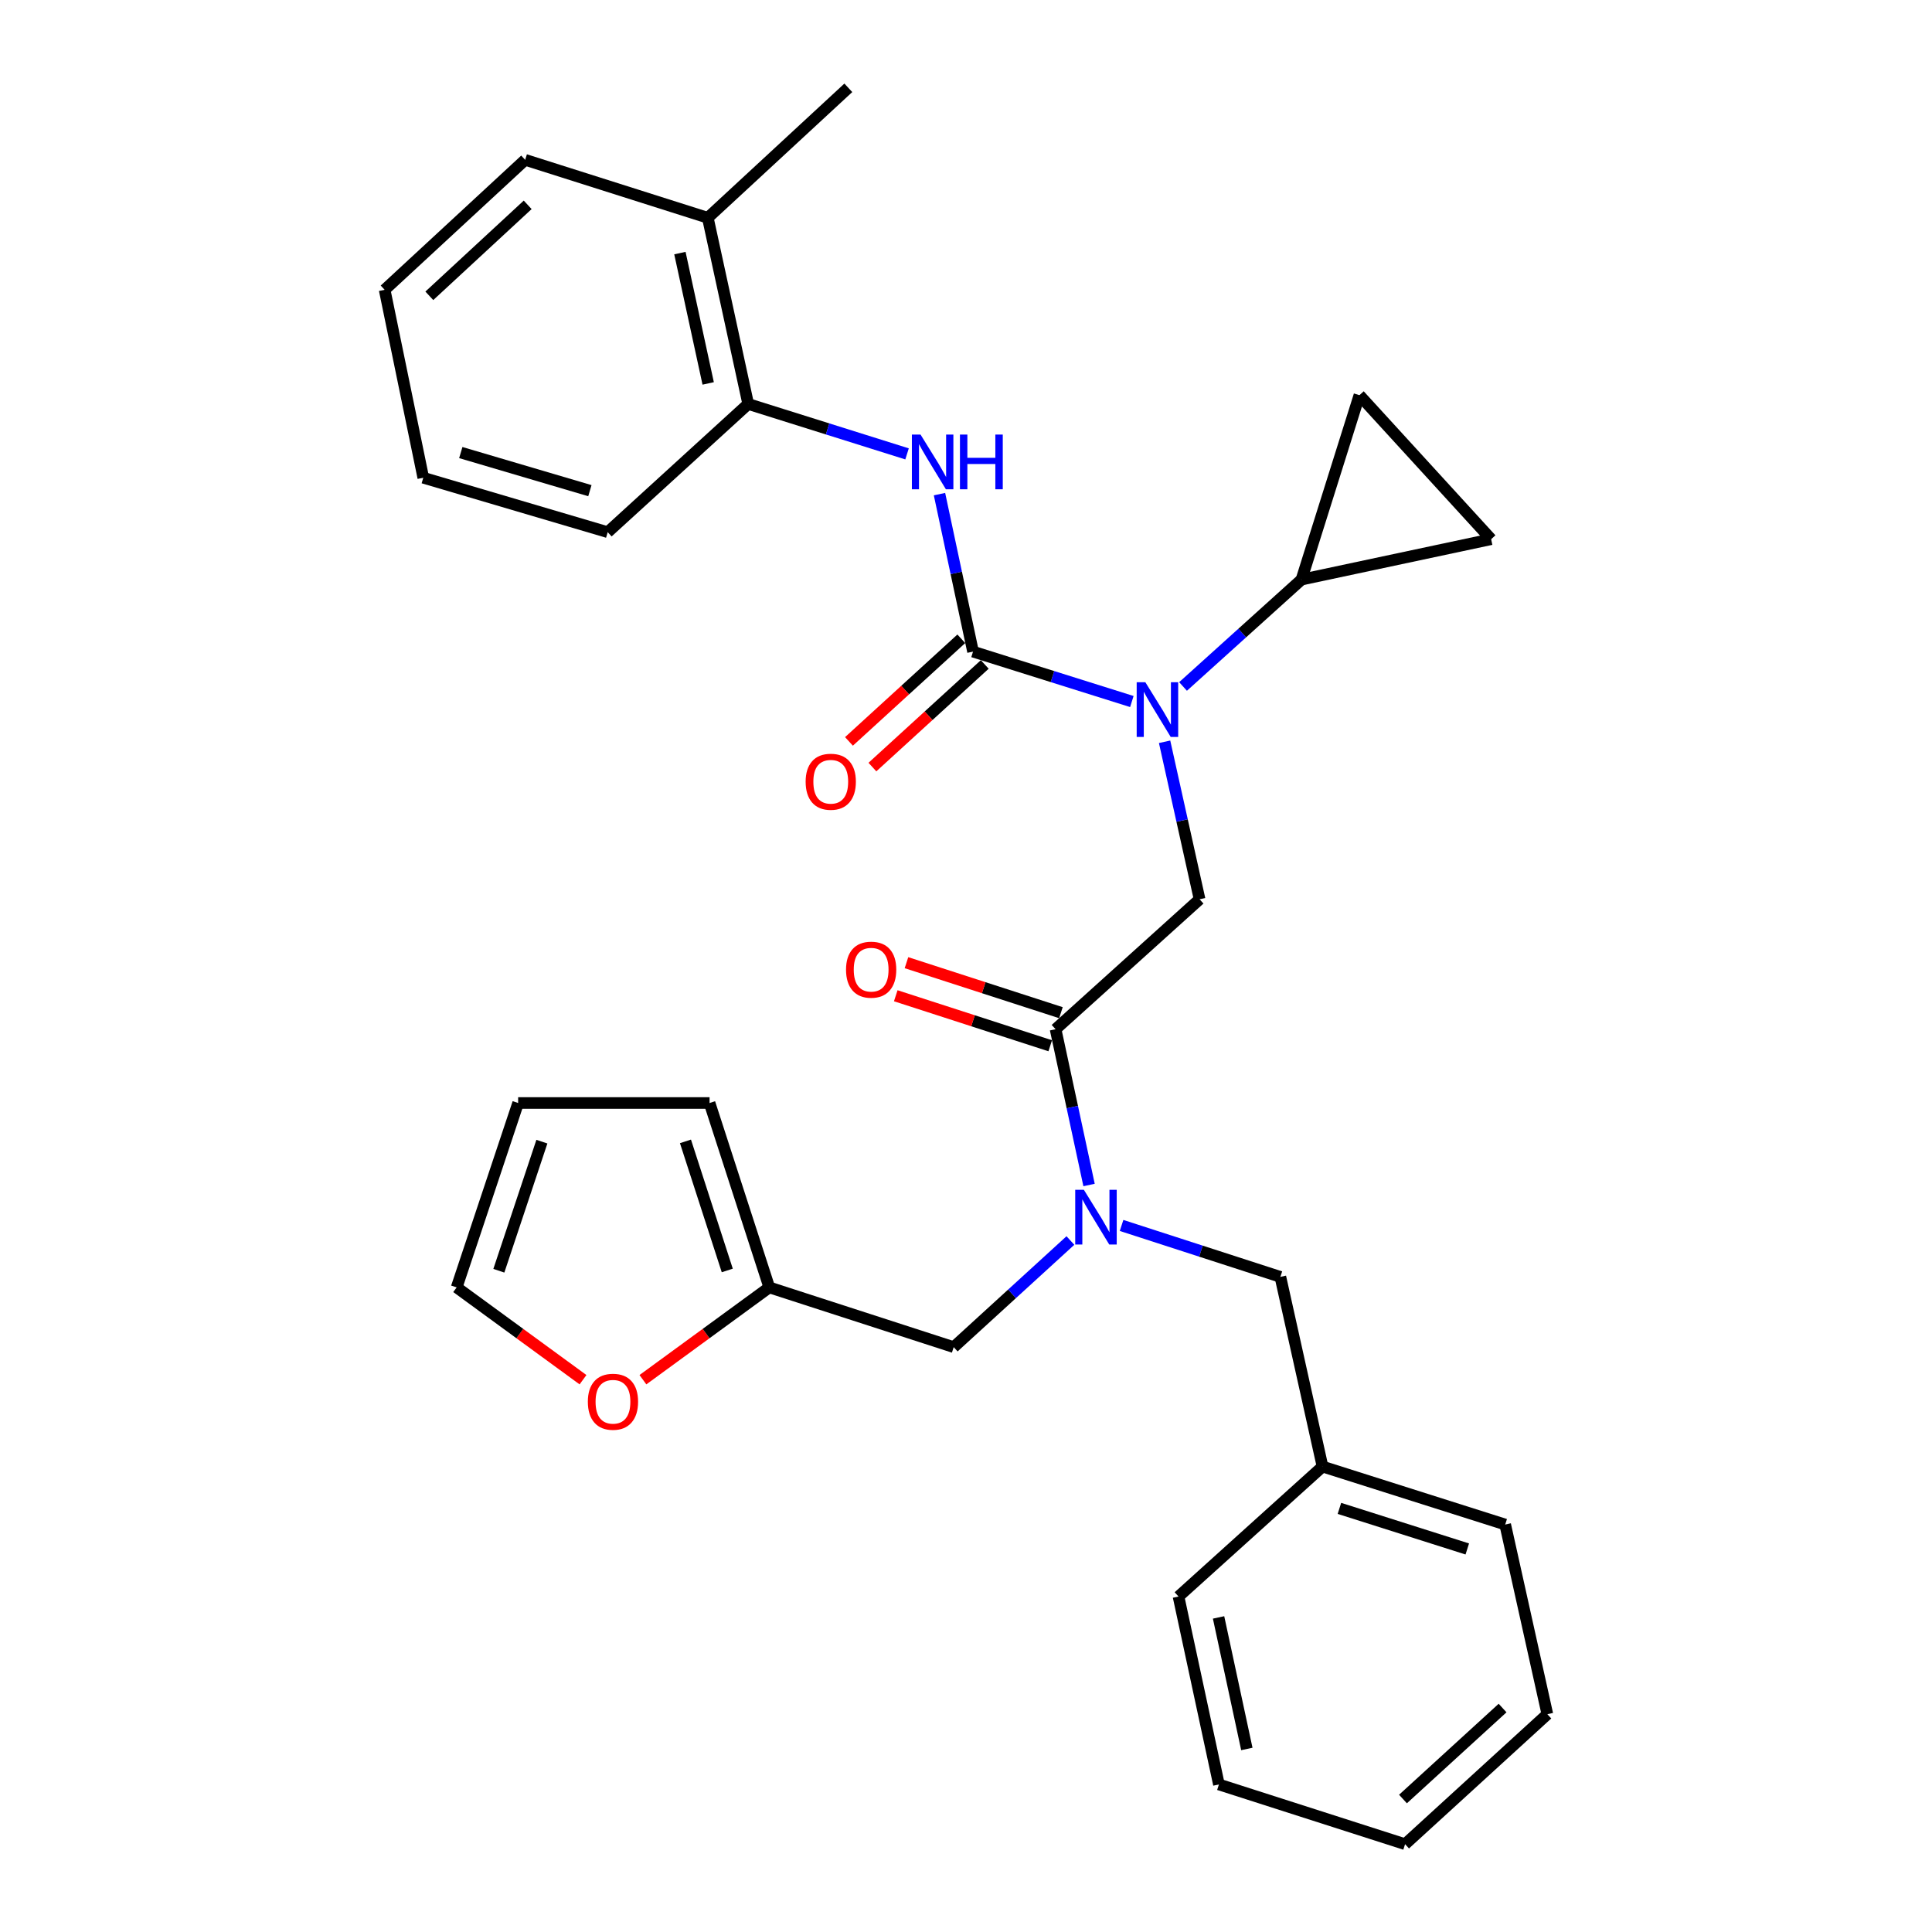 <?xml version='1.0' encoding='iso-8859-1'?>
<svg version='1.1' baseProfile='full'
              xmlns='http://www.w3.org/2000/svg'
                      xmlns:rdkit='http://www.rdkit.org/xml'
                      xmlns:xlink='http://www.w3.org/1999/xlink'
                  xml:space='preserve'
width='1000px' height='1000px' viewBox='0 0 1000 1000'>
<!-- END OF HEADER -->
<rect style='opacity:1.0;fill:#FFFFFF;stroke:none' width='1000' height='1000' x='0' y='0'> </rect>
<path class='bond-0' d='M 387.271,209.097 L 366.362,112.728' style='fill:none;fill-rule:evenodd;stroke:#000000;stroke-width:6px;stroke-linecap:butt;stroke-linejoin:miter;stroke-opacity:1' />
<path class='bond-0' d='M 366.553,198.456 L 351.917,130.998' style='fill:none;fill-rule:evenodd;stroke:#000000;stroke-width:6px;stroke-linecap:butt;stroke-linejoin:miter;stroke-opacity:1' />
<path class='bond-1' d='M 387.271,209.097 L 314.55,275.451' style='fill:none;fill-rule:evenodd;stroke:#000000;stroke-width:6px;stroke-linecap:butt;stroke-linejoin:miter;stroke-opacity:1' />
<path class='bond-2' d='M 387.271,209.097 L 428.379,222.013' style='fill:none;fill-rule:evenodd;stroke:#000000;stroke-width:6px;stroke-linecap:butt;stroke-linejoin:miter;stroke-opacity:1' />
<path class='bond-2' d='M 428.379,222.013 L 469.488,234.93' style='fill:none;fill-rule:evenodd;stroke:#0000FF;stroke-width:6px;stroke-linecap:butt;stroke-linejoin:miter;stroke-opacity:1' />
<path class='bond-3' d='M 546.365,532.722 L 555.03,573.037' style='fill:none;fill-rule:evenodd;stroke:#000000;stroke-width:6px;stroke-linecap:butt;stroke-linejoin:miter;stroke-opacity:1' />
<path class='bond-3' d='M 555.03,573.037 L 563.696,613.353' style='fill:none;fill-rule:evenodd;stroke:#0000FF;stroke-width:6px;stroke-linecap:butt;stroke-linejoin:miter;stroke-opacity:1' />
<path class='bond-4' d='M 546.365,532.722 L 620.905,465.459' style='fill:none;fill-rule:evenodd;stroke:#000000;stroke-width:6px;stroke-linecap:butt;stroke-linejoin:miter;stroke-opacity:1' />
<path class='bond-5' d='M 549.136,524.165 L 509.16,511.223' style='fill:none;fill-rule:evenodd;stroke:#000000;stroke-width:6px;stroke-linecap:butt;stroke-linejoin:miter;stroke-opacity:1' />
<path class='bond-5' d='M 509.16,511.223 L 469.185,498.282' style='fill:none;fill-rule:evenodd;stroke:#FF0000;stroke-width:6px;stroke-linecap:butt;stroke-linejoin:miter;stroke-opacity:1' />
<path class='bond-5' d='M 543.595,541.28 L 503.619,528.339' style='fill:none;fill-rule:evenodd;stroke:#000000;stroke-width:6px;stroke-linecap:butt;stroke-linejoin:miter;stroke-opacity:1' />
<path class='bond-5' d='M 503.619,528.339 L 463.644,515.398' style='fill:none;fill-rule:evenodd;stroke:#FF0000;stroke-width:6px;stroke-linecap:butt;stroke-linejoin:miter;stroke-opacity:1' />
<path class='bond-6' d='M 620.905,465.459 L 611.848,424.702' style='fill:none;fill-rule:evenodd;stroke:#000000;stroke-width:6px;stroke-linecap:butt;stroke-linejoin:miter;stroke-opacity:1' />
<path class='bond-6' d='M 611.848,424.702 L 602.792,383.946' style='fill:none;fill-rule:evenodd;stroke:#0000FF;stroke-width:6px;stroke-linecap:butt;stroke-linejoin:miter;stroke-opacity:1' />
<path class='bond-7' d='M 585.845,363.11 L 544.742,350.194' style='fill:none;fill-rule:evenodd;stroke:#0000FF;stroke-width:6px;stroke-linecap:butt;stroke-linejoin:miter;stroke-opacity:1' />
<path class='bond-7' d='M 544.742,350.194 L 503.638,337.278' style='fill:none;fill-rule:evenodd;stroke:#000000;stroke-width:6px;stroke-linecap:butt;stroke-linejoin:miter;stroke-opacity:1' />
<path class='bond-8' d='M 612.337,355.314 L 642.987,327.656' style='fill:none;fill-rule:evenodd;stroke:#0000FF;stroke-width:6px;stroke-linecap:butt;stroke-linejoin:miter;stroke-opacity:1' />
<path class='bond-8' d='M 642.987,327.656 L 673.637,299.998' style='fill:none;fill-rule:evenodd;stroke:#000000;stroke-width:6px;stroke-linecap:butt;stroke-linejoin:miter;stroke-opacity:1' />
<path class='bond-9' d='M 503.638,337.278 L 494.959,296.519' style='fill:none;fill-rule:evenodd;stroke:#000000;stroke-width:6px;stroke-linecap:butt;stroke-linejoin:miter;stroke-opacity:1' />
<path class='bond-9' d='M 494.959,296.519 L 486.279,255.76' style='fill:none;fill-rule:evenodd;stroke:#0000FF;stroke-width:6px;stroke-linecap:butt;stroke-linejoin:miter;stroke-opacity:1' />
<path class='bond-10' d='M 497.572,330.636 L 468.498,357.192' style='fill:none;fill-rule:evenodd;stroke:#000000;stroke-width:6px;stroke-linecap:butt;stroke-linejoin:miter;stroke-opacity:1' />
<path class='bond-10' d='M 468.498,357.192 L 439.425,383.748' style='fill:none;fill-rule:evenodd;stroke:#FF0000;stroke-width:6px;stroke-linecap:butt;stroke-linejoin:miter;stroke-opacity:1' />
<path class='bond-10' d='M 509.705,343.919 L 480.631,370.475' style='fill:none;fill-rule:evenodd;stroke:#000000;stroke-width:6px;stroke-linecap:butt;stroke-linejoin:miter;stroke-opacity:1' />
<path class='bond-10' d='M 480.631,370.475 L 451.558,397.031' style='fill:none;fill-rule:evenodd;stroke:#FF0000;stroke-width:6px;stroke-linecap:butt;stroke-linejoin:miter;stroke-opacity:1' />
<path class='bond-11' d='M 366.362,112.728 L 439.093,45.455' style='fill:none;fill-rule:evenodd;stroke:#000000;stroke-width:6px;stroke-linecap:butt;stroke-linejoin:miter;stroke-opacity:1' />
<path class='bond-12' d='M 366.362,112.728 L 271.823,82.725' style='fill:none;fill-rule:evenodd;stroke:#000000;stroke-width:6px;stroke-linecap:butt;stroke-linejoin:miter;stroke-opacity:1' />
<path class='bond-13' d='M 314.55,275.451 L 219.091,247.276' style='fill:none;fill-rule:evenodd;stroke:#000000;stroke-width:6px;stroke-linecap:butt;stroke-linejoin:miter;stroke-opacity:1' />
<path class='bond-13' d='M 305.324,253.97 L 238.503,234.248' style='fill:none;fill-rule:evenodd;stroke:#000000;stroke-width:6px;stroke-linecap:butt;stroke-linejoin:miter;stroke-opacity:1' />
<path class='bond-14' d='M 673.637,299.998 L 703.64,204.549' style='fill:none;fill-rule:evenodd;stroke:#000000;stroke-width:6px;stroke-linecap:butt;stroke-linejoin:miter;stroke-opacity:1' />
<path class='bond-15' d='M 673.637,299.998 L 771.814,279.089' style='fill:none;fill-rule:evenodd;stroke:#000000;stroke-width:6px;stroke-linecap:butt;stroke-linejoin:miter;stroke-opacity:1' />
<path class='bond-16' d='M 493.633,697.274 L 398.185,666.36' style='fill:none;fill-rule:evenodd;stroke:#000000;stroke-width:6px;stroke-linecap:butt;stroke-linejoin:miter;stroke-opacity:1' />
<path class='bond-17' d='M 493.633,697.274 L 523.837,669.682' style='fill:none;fill-rule:evenodd;stroke:#000000;stroke-width:6px;stroke-linecap:butt;stroke-linejoin:miter;stroke-opacity:1' />
<path class='bond-17' d='M 523.837,669.682 L 554.04,642.09' style='fill:none;fill-rule:evenodd;stroke:#0000FF;stroke-width:6px;stroke-linecap:butt;stroke-linejoin:miter;stroke-opacity:1' />
<path class='bond-18' d='M 580.522,634.291 L 621.622,647.602' style='fill:none;fill-rule:evenodd;stroke:#0000FF;stroke-width:6px;stroke-linecap:butt;stroke-linejoin:miter;stroke-opacity:1' />
<path class='bond-18' d='M 621.622,647.602 L 662.722,660.913' style='fill:none;fill-rule:evenodd;stroke:#000000;stroke-width:6px;stroke-linecap:butt;stroke-linejoin:miter;stroke-opacity:1' />
<path class='bond-19' d='M 703.64,204.549 L 771.814,279.089' style='fill:none;fill-rule:evenodd;stroke:#000000;stroke-width:6px;stroke-linecap:butt;stroke-linejoin:miter;stroke-opacity:1' />
<path class='bond-20' d='M 301.764,714.133 L 269.063,690.247' style='fill:none;fill-rule:evenodd;stroke:#FF0000;stroke-width:6px;stroke-linecap:butt;stroke-linejoin:miter;stroke-opacity:1' />
<path class='bond-20' d='M 269.063,690.247 L 236.362,666.36' style='fill:none;fill-rule:evenodd;stroke:#000000;stroke-width:6px;stroke-linecap:butt;stroke-linejoin:miter;stroke-opacity:1' />
<path class='bond-21' d='M 332.773,714.134 L 365.479,690.247' style='fill:none;fill-rule:evenodd;stroke:#FF0000;stroke-width:6px;stroke-linecap:butt;stroke-linejoin:miter;stroke-opacity:1' />
<path class='bond-21' d='M 365.479,690.247 L 398.185,666.36' style='fill:none;fill-rule:evenodd;stroke:#000000;stroke-width:6px;stroke-linecap:butt;stroke-linejoin:miter;stroke-opacity:1' />
<path class='bond-22' d='M 236.362,666.36 L 268.185,570.912' style='fill:none;fill-rule:evenodd;stroke:#000000;stroke-width:6px;stroke-linecap:butt;stroke-linejoin:miter;stroke-opacity:1' />
<path class='bond-22' d='M 258.202,657.733 L 280.478,590.919' style='fill:none;fill-rule:evenodd;stroke:#000000;stroke-width:6px;stroke-linecap:butt;stroke-linejoin:miter;stroke-opacity:1' />
<path class='bond-23' d='M 268.185,570.912 L 367.271,570.912' style='fill:none;fill-rule:evenodd;stroke:#000000;stroke-width:6px;stroke-linecap:butt;stroke-linejoin:miter;stroke-opacity:1' />
<path class='bond-24' d='M 367.271,570.912 L 398.185,666.36' style='fill:none;fill-rule:evenodd;stroke:#000000;stroke-width:6px;stroke-linecap:butt;stroke-linejoin:miter;stroke-opacity:1' />
<path class='bond-24' d='M 354.793,590.772 L 376.433,657.586' style='fill:none;fill-rule:evenodd;stroke:#000000;stroke-width:6px;stroke-linecap:butt;stroke-linejoin:miter;stroke-opacity:1' />
<path class='bond-25' d='M 684.541,759.091 L 662.722,660.913' style='fill:none;fill-rule:evenodd;stroke:#000000;stroke-width:6px;stroke-linecap:butt;stroke-linejoin:miter;stroke-opacity:1' />
<path class='bond-26' d='M 684.541,759.091 L 779.09,789.094' style='fill:none;fill-rule:evenodd;stroke:#000000;stroke-width:6px;stroke-linecap:butt;stroke-linejoin:miter;stroke-opacity:1' />
<path class='bond-26' d='M 693.282,780.739 L 759.466,801.742' style='fill:none;fill-rule:evenodd;stroke:#000000;stroke-width:6px;stroke-linecap:butt;stroke-linejoin:miter;stroke-opacity:1' />
<path class='bond-27' d='M 684.541,759.091 L 610.001,826.364' style='fill:none;fill-rule:evenodd;stroke:#000000;stroke-width:6px;stroke-linecap:butt;stroke-linejoin:miter;stroke-opacity:1' />
<path class='bond-28' d='M 779.09,789.094 L 800.908,887.272' style='fill:none;fill-rule:evenodd;stroke:#000000;stroke-width:6px;stroke-linecap:butt;stroke-linejoin:miter;stroke-opacity:1' />
<path class='bond-29' d='M 610.001,826.364 L 630.91,923.632' style='fill:none;fill-rule:evenodd;stroke:#000000;stroke-width:6px;stroke-linecap:butt;stroke-linejoin:miter;stroke-opacity:1' />
<path class='bond-29' d='M 630.726,837.174 L 645.362,905.261' style='fill:none;fill-rule:evenodd;stroke:#000000;stroke-width:6px;stroke-linecap:butt;stroke-linejoin:miter;stroke-opacity:1' />
<path class='bond-30' d='M 800.908,887.272 L 727.268,954.545' style='fill:none;fill-rule:evenodd;stroke:#000000;stroke-width:6px;stroke-linecap:butt;stroke-linejoin:miter;stroke-opacity:1' />
<path class='bond-30' d='M 777.728,884.08 L 726.18,931.172' style='fill:none;fill-rule:evenodd;stroke:#000000;stroke-width:6px;stroke-linecap:butt;stroke-linejoin:miter;stroke-opacity:1' />
<path class='bond-31' d='M 630.91,923.632 L 727.268,954.545' style='fill:none;fill-rule:evenodd;stroke:#000000;stroke-width:6px;stroke-linecap:butt;stroke-linejoin:miter;stroke-opacity:1' />
<path class='bond-32' d='M 271.823,82.725 L 199.092,149.998' style='fill:none;fill-rule:evenodd;stroke:#000000;stroke-width:6px;stroke-linecap:butt;stroke-linejoin:miter;stroke-opacity:1' />
<path class='bond-32' d='M 273.129,106.022 L 222.217,153.114' style='fill:none;fill-rule:evenodd;stroke:#000000;stroke-width:6px;stroke-linecap:butt;stroke-linejoin:miter;stroke-opacity:1' />
<path class='bond-33' d='M 199.092,149.998 L 219.091,247.276' style='fill:none;fill-rule:evenodd;stroke:#000000;stroke-width:6px;stroke-linecap:butt;stroke-linejoin:miter;stroke-opacity:1' />
<path  class='atom-3' d='M 437.906 501.899
Q 437.906 495.099, 441.266 491.299
Q 444.626 487.499, 450.906 487.499
Q 457.186 487.499, 460.546 491.299
Q 463.906 495.099, 463.906 501.899
Q 463.906 508.779, 460.506 512.699
Q 457.106 516.579, 450.906 516.579
Q 444.666 516.579, 441.266 512.699
Q 437.906 508.819, 437.906 501.899
M 450.906 513.379
Q 455.226 513.379, 457.546 510.499
Q 459.906 507.579, 459.906 501.899
Q 459.906 496.339, 457.546 493.539
Q 455.226 490.699, 450.906 490.699
Q 446.586 490.699, 444.226 493.499
Q 441.906 496.299, 441.906 501.899
Q 441.906 507.619, 444.226 510.499
Q 446.586 513.379, 450.906 513.379
' fill='#FF0000'/>
<path  class='atom-4' d='M 592.827 353.111
L 602.107 368.111
Q 603.027 369.591, 604.507 372.271
Q 605.987 374.951, 606.067 375.111
L 606.067 353.111
L 609.827 353.111
L 609.827 381.431
L 605.947 381.431
L 595.987 365.031
Q 594.827 363.111, 593.587 360.911
Q 592.387 358.711, 592.027 358.031
L 592.027 381.431
L 588.347 381.431
L 588.347 353.111
L 592.827 353.111
' fill='#0000FF'/>
<path  class='atom-6' d='M 476.469 224.93
L 485.749 239.93
Q 486.669 241.41, 488.149 244.09
Q 489.629 246.77, 489.709 246.93
L 489.709 224.93
L 493.469 224.93
L 493.469 253.25
L 489.589 253.25
L 479.629 236.85
Q 478.469 234.93, 477.229 232.73
Q 476.029 230.53, 475.669 229.85
L 475.669 253.25
L 471.989 253.25
L 471.989 224.93
L 476.469 224.93
' fill='#0000FF'/>
<path  class='atom-6' d='M 496.869 224.93
L 500.709 224.93
L 500.709 236.97
L 515.189 236.97
L 515.189 224.93
L 519.029 224.93
L 519.029 253.25
L 515.189 253.25
L 515.189 240.17
L 500.709 240.17
L 500.709 253.25
L 496.869 253.25
L 496.869 224.93
' fill='#0000FF'/>
<path  class='atom-7' d='M 416.998 404.621
Q 416.998 397.821, 420.358 394.021
Q 423.718 390.221, 429.998 390.221
Q 436.278 390.221, 439.638 394.021
Q 442.998 397.821, 442.998 404.621
Q 442.998 411.501, 439.598 415.421
Q 436.198 419.301, 429.998 419.301
Q 423.758 419.301, 420.358 415.421
Q 416.998 411.541, 416.998 404.621
M 429.998 416.101
Q 434.318 416.101, 436.638 413.221
Q 438.998 410.301, 438.998 404.621
Q 438.998 399.061, 436.638 396.261
Q 434.318 393.421, 429.998 393.421
Q 425.678 393.421, 423.318 396.221
Q 420.998 399.021, 420.998 404.621
Q 420.998 410.341, 423.318 413.221
Q 425.678 416.101, 429.998 416.101
' fill='#FF0000'/>
<path  class='atom-12' d='M 561.014 615.84
L 570.294 630.84
Q 571.214 632.32, 572.694 635
Q 574.174 637.68, 574.254 637.84
L 574.254 615.84
L 578.014 615.84
L 578.014 644.16
L 574.134 644.16
L 564.174 627.76
Q 563.014 625.84, 561.774 623.64
Q 560.574 621.44, 560.214 620.76
L 560.214 644.16
L 556.534 644.16
L 556.534 615.84
L 561.014 615.84
' fill='#0000FF'/>
<path  class='atom-15' d='M 304.268 725.539
Q 304.268 718.739, 307.628 714.939
Q 310.988 711.139, 317.268 711.139
Q 323.548 711.139, 326.908 714.939
Q 330.268 718.739, 330.268 725.539
Q 330.268 732.419, 326.868 736.339
Q 323.468 740.219, 317.268 740.219
Q 311.028 740.219, 307.628 736.339
Q 304.268 732.459, 304.268 725.539
M 317.268 737.019
Q 321.588 737.019, 323.908 734.139
Q 326.268 731.219, 326.268 725.539
Q 326.268 719.979, 323.908 717.179
Q 321.588 714.339, 317.268 714.339
Q 312.948 714.339, 310.588 717.139
Q 308.268 719.939, 308.268 725.539
Q 308.268 731.259, 310.588 734.139
Q 312.948 737.019, 317.268 737.019
' fill='#FF0000'/>
</svg>
